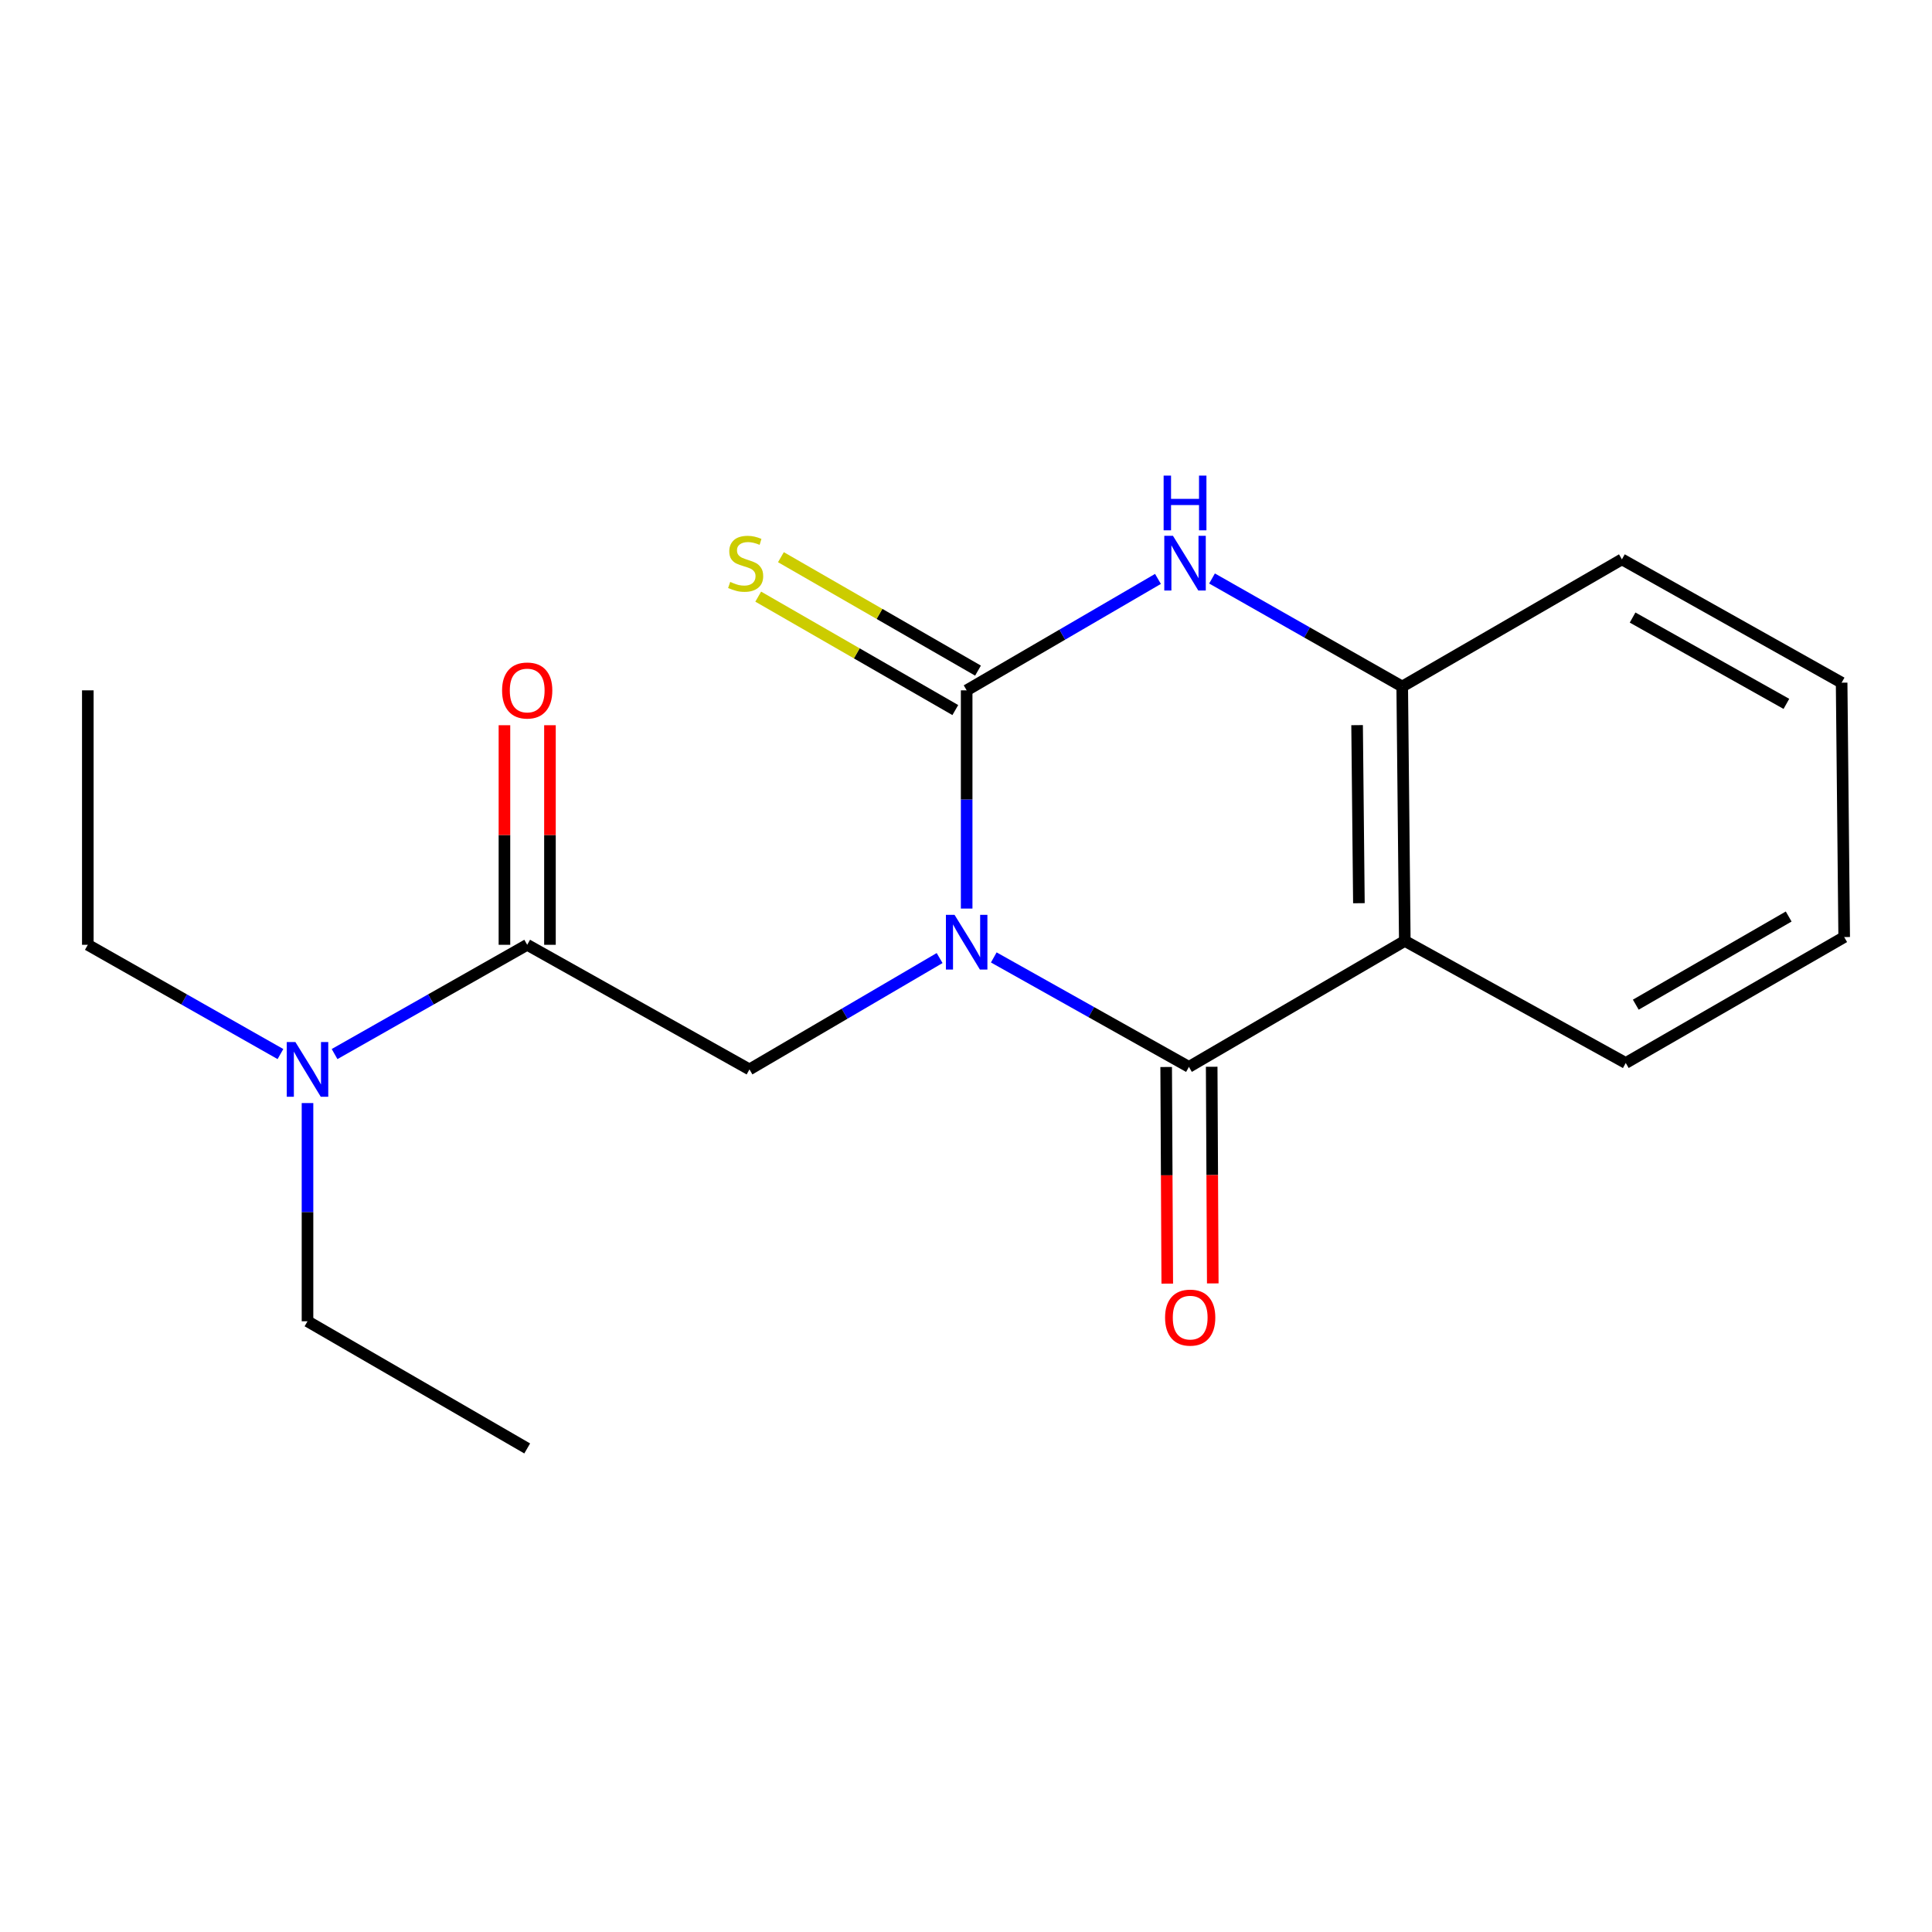 <?xml version='1.0' encoding='iso-8859-1'?>
<svg version='1.1' baseProfile='full'
              xmlns='http://www.w3.org/2000/svg'
                      xmlns:rdkit='http://www.rdkit.org/xml'
                      xmlns:xlink='http://www.w3.org/1999/xlink'
                  xml:space='preserve'
width='1000px' height='1000px' viewBox='0 0 1000 1000'>
<!-- END OF HEADER -->
<rect style='opacity:1.0;fill:#FFFFFF;stroke:none' width='1000' height='1000' x='0' y='0'> </rect>
<path class='bond-0' d='M 500.34,470.273 L 500.34,413.796' style='fill:none;fill-rule:evenodd;stroke:#0000FF;stroke-width:6px;stroke-linecap:butt;stroke-linejoin:miter;stroke-opacity:1' />
<path class='bond-0' d='M 500.34,413.796 L 500.34,357.319' style='fill:none;fill-rule:evenodd;stroke:#000000;stroke-width:6px;stroke-linecap:butt;stroke-linejoin:miter;stroke-opacity:1' />
<path class='bond-1' d='M 514.378,495.565 L 564.882,523.892' style='fill:none;fill-rule:evenodd;stroke:#0000FF;stroke-width:6px;stroke-linecap:butt;stroke-linejoin:miter;stroke-opacity:1' />
<path class='bond-1' d='M 564.882,523.892 L 615.387,552.218' style='fill:none;fill-rule:evenodd;stroke:#000000;stroke-width:6px;stroke-linecap:butt;stroke-linejoin:miter;stroke-opacity:1' />
<path class='bond-4' d='M 486.343,495.889 L 437.134,524.708' style='fill:none;fill-rule:evenodd;stroke:#0000FF;stroke-width:6px;stroke-linecap:butt;stroke-linejoin:miter;stroke-opacity:1' />
<path class='bond-4' d='M 437.134,524.708 L 387.924,553.527' style='fill:none;fill-rule:evenodd;stroke:#000000;stroke-width:6px;stroke-linecap:butt;stroke-linejoin:miter;stroke-opacity:1' />
<path class='bond-3' d='M 500.34,357.319 L 549.851,328.482' style='fill:none;fill-rule:evenodd;stroke:#000000;stroke-width:6px;stroke-linecap:butt;stroke-linejoin:miter;stroke-opacity:1' />
<path class='bond-3' d='M 549.851,328.482 L 599.361,299.645' style='fill:none;fill-rule:evenodd;stroke:#0000FF;stroke-width:6px;stroke-linecap:butt;stroke-linejoin:miter;stroke-opacity:1' />
<path class='bond-7' d='M 506.216,347.11 L 455.21,317.755' style='fill:none;fill-rule:evenodd;stroke:#000000;stroke-width:6px;stroke-linecap:butt;stroke-linejoin:miter;stroke-opacity:1' />
<path class='bond-7' d='M 455.21,317.755 L 404.203,288.4' style='fill:none;fill-rule:evenodd;stroke:#CCCC00;stroke-width:6px;stroke-linecap:butt;stroke-linejoin:miter;stroke-opacity:1' />
<path class='bond-7' d='M 494.465,367.529 L 443.458,338.174' style='fill:none;fill-rule:evenodd;stroke:#000000;stroke-width:6px;stroke-linecap:butt;stroke-linejoin:miter;stroke-opacity:1' />
<path class='bond-7' d='M 443.458,338.174 L 392.452,308.819' style='fill:none;fill-rule:evenodd;stroke:#CCCC00;stroke-width:6px;stroke-linecap:butt;stroke-linejoin:miter;stroke-opacity:1' />
<path class='bond-2' d='M 615.387,552.218 L 727.122,487.012' style='fill:none;fill-rule:evenodd;stroke:#000000;stroke-width:6px;stroke-linecap:butt;stroke-linejoin:miter;stroke-opacity:1' />
<path class='bond-8' d='M 603.608,552.277 L 603.89,608.342' style='fill:none;fill-rule:evenodd;stroke:#000000;stroke-width:6px;stroke-linecap:butt;stroke-linejoin:miter;stroke-opacity:1' />
<path class='bond-8' d='M 603.89,608.342 L 604.173,664.407' style='fill:none;fill-rule:evenodd;stroke:#FF0000;stroke-width:6px;stroke-linecap:butt;stroke-linejoin:miter;stroke-opacity:1' />
<path class='bond-8' d='M 627.166,552.158 L 627.449,608.223' style='fill:none;fill-rule:evenodd;stroke:#000000;stroke-width:6px;stroke-linecap:butt;stroke-linejoin:miter;stroke-opacity:1' />
<path class='bond-8' d='M 627.449,608.223 L 627.732,664.289' style='fill:none;fill-rule:evenodd;stroke:#FF0000;stroke-width:6px;stroke-linecap:butt;stroke-linejoin:miter;stroke-opacity:1' />
<path class='bond-5' d='M 727.122,487.012 L 725.787,355.343' style='fill:none;fill-rule:evenodd;stroke:#000000;stroke-width:6px;stroke-linecap:butt;stroke-linejoin:miter;stroke-opacity:1' />
<path class='bond-5' d='M 703.364,467.5 L 702.43,375.332' style='fill:none;fill-rule:evenodd;stroke:#000000;stroke-width:6px;stroke-linecap:butt;stroke-linejoin:miter;stroke-opacity:1' />
<path class='bond-11' d='M 727.122,487.012 L 841.488,550.202' style='fill:none;fill-rule:evenodd;stroke:#000000;stroke-width:6px;stroke-linecap:butt;stroke-linejoin:miter;stroke-opacity:1' />
<path class='bond-19' d='M 627.344,299.422 L 676.565,327.382' style='fill:none;fill-rule:evenodd;stroke:#0000FF;stroke-width:6px;stroke-linecap:butt;stroke-linejoin:miter;stroke-opacity:1' />
<path class='bond-19' d='M 676.565,327.382 L 725.787,355.343' style='fill:none;fill-rule:evenodd;stroke:#000000;stroke-width:6px;stroke-linecap:butt;stroke-linejoin:miter;stroke-opacity:1' />
<path class='bond-6' d='M 387.924,553.527 L 272.878,489.027' style='fill:none;fill-rule:evenodd;stroke:#000000;stroke-width:6px;stroke-linecap:butt;stroke-linejoin:miter;stroke-opacity:1' />
<path class='bond-12' d='M 725.787,355.343 L 839.499,289.521' style='fill:none;fill-rule:evenodd;stroke:#000000;stroke-width:6px;stroke-linecap:butt;stroke-linejoin:miter;stroke-opacity:1' />
<path class='bond-9' d='M 272.878,489.027 L 223.026,517.304' style='fill:none;fill-rule:evenodd;stroke:#000000;stroke-width:6px;stroke-linecap:butt;stroke-linejoin:miter;stroke-opacity:1' />
<path class='bond-9' d='M 223.026,517.304 L 173.174,545.581' style='fill:none;fill-rule:evenodd;stroke:#0000FF;stroke-width:6px;stroke-linecap:butt;stroke-linejoin:miter;stroke-opacity:1' />
<path class='bond-10' d='M 284.657,489.027 L 284.657,432.2' style='fill:none;fill-rule:evenodd;stroke:#000000;stroke-width:6px;stroke-linecap:butt;stroke-linejoin:miter;stroke-opacity:1' />
<path class='bond-10' d='M 284.657,432.2 L 284.657,375.372' style='fill:none;fill-rule:evenodd;stroke:#FF0000;stroke-width:6px;stroke-linecap:butt;stroke-linejoin:miter;stroke-opacity:1' />
<path class='bond-10' d='M 261.098,489.027 L 261.098,432.2' style='fill:none;fill-rule:evenodd;stroke:#000000;stroke-width:6px;stroke-linecap:butt;stroke-linejoin:miter;stroke-opacity:1' />
<path class='bond-10' d='M 261.098,432.2 L 261.098,375.372' style='fill:none;fill-rule:evenodd;stroke:#FF0000;stroke-width:6px;stroke-linecap:butt;stroke-linejoin:miter;stroke-opacity:1' />
<path class='bond-13' d='M 159.166,570.946 L 159.166,627.416' style='fill:none;fill-rule:evenodd;stroke:#0000FF;stroke-width:6px;stroke-linecap:butt;stroke-linejoin:miter;stroke-opacity:1' />
<path class='bond-13' d='M 159.166,627.416 L 159.166,683.887' style='fill:none;fill-rule:evenodd;stroke:#000000;stroke-width:6px;stroke-linecap:butt;stroke-linejoin:miter;stroke-opacity:1' />
<path class='bond-14' d='M 145.158,545.581 L 95.306,517.304' style='fill:none;fill-rule:evenodd;stroke:#0000FF;stroke-width:6px;stroke-linecap:butt;stroke-linejoin:miter;stroke-opacity:1' />
<path class='bond-14' d='M 95.306,517.304 L 45.455,489.027' style='fill:none;fill-rule:evenodd;stroke:#000000;stroke-width:6px;stroke-linecap:butt;stroke-linejoin:miter;stroke-opacity:1' />
<path class='bond-15' d='M 841.488,550.202 L 954.545,485.022' style='fill:none;fill-rule:evenodd;stroke:#000000;stroke-width:6px;stroke-linecap:butt;stroke-linejoin:miter;stroke-opacity:1' />
<path class='bond-15' d='M 846.68,520.015 L 925.82,474.389' style='fill:none;fill-rule:evenodd;stroke:#000000;stroke-width:6px;stroke-linecap:butt;stroke-linejoin:miter;stroke-opacity:1' />
<path class='bond-20' d='M 839.499,289.521 L 953.224,353.353' style='fill:none;fill-rule:evenodd;stroke:#000000;stroke-width:6px;stroke-linecap:butt;stroke-linejoin:miter;stroke-opacity:1' />
<path class='bond-20' d='M 845.026,319.64 L 924.634,364.323' style='fill:none;fill-rule:evenodd;stroke:#000000;stroke-width:6px;stroke-linecap:butt;stroke-linejoin:miter;stroke-opacity:1' />
<path class='bond-16' d='M 159.166,683.887 L 272.878,749.708' style='fill:none;fill-rule:evenodd;stroke:#000000;stroke-width:6px;stroke-linecap:butt;stroke-linejoin:miter;stroke-opacity:1' />
<path class='bond-17' d='M 45.455,489.027 L 45.455,357.319' style='fill:none;fill-rule:evenodd;stroke:#000000;stroke-width:6px;stroke-linecap:butt;stroke-linejoin:miter;stroke-opacity:1' />
<path class='bond-18' d='M 954.545,485.022 L 953.224,353.353' style='fill:none;fill-rule:evenodd;stroke:#000000;stroke-width:6px;stroke-linecap:butt;stroke-linejoin:miter;stroke-opacity:1' />
<path  class='atom-0' d='M 494.08 473.532
L 503.36 488.532
Q 504.28 490.012, 505.76 492.692
Q 507.24 495.372, 507.32 495.532
L 507.32 473.532
L 511.08 473.532
L 511.08 501.852
L 507.2 501.852
L 497.24 485.452
Q 496.08 483.532, 494.84 481.332
Q 493.64 479.132, 493.28 478.452
L 493.28 501.852
L 489.6 501.852
L 489.6 473.532
L 494.08 473.532
' fill='#0000FF'/>
<path  class='atom-4' d='M 607.111 277.325
L 616.391 292.325
Q 617.311 293.805, 618.791 296.485
Q 620.271 299.165, 620.351 299.325
L 620.351 277.325
L 624.111 277.325
L 624.111 305.645
L 620.231 305.645
L 610.271 289.245
Q 609.111 287.325, 607.871 285.125
Q 606.671 282.925, 606.311 282.245
L 606.311 305.645
L 602.631 305.645
L 602.631 277.325
L 607.111 277.325
' fill='#0000FF'/>
<path  class='atom-4' d='M 602.291 246.173
L 606.131 246.173
L 606.131 258.213
L 620.611 258.213
L 620.611 246.173
L 624.451 246.173
L 624.451 274.493
L 620.611 274.493
L 620.611 261.413
L 606.131 261.413
L 606.131 274.493
L 602.291 274.493
L 602.291 246.173
' fill='#0000FF'/>
<path  class='atom-8' d='M 377.948 301.205
Q 378.268 301.325, 379.588 301.885
Q 380.908 302.445, 382.348 302.805
Q 383.828 303.125, 385.268 303.125
Q 387.948 303.125, 389.508 301.845
Q 391.068 300.525, 391.068 298.245
Q 391.068 296.685, 390.268 295.725
Q 389.508 294.765, 388.308 294.245
Q 387.108 293.725, 385.108 293.125
Q 382.588 292.365, 381.068 291.645
Q 379.588 290.925, 378.508 289.405
Q 377.468 287.885, 377.468 285.325
Q 377.468 281.765, 379.868 279.565
Q 382.308 277.365, 387.108 277.365
Q 390.388 277.365, 394.108 278.925
L 393.188 282.005
Q 389.788 280.605, 387.228 280.605
Q 384.468 280.605, 382.948 281.765
Q 381.428 282.885, 381.468 284.845
Q 381.468 286.365, 382.228 287.285
Q 383.028 288.205, 384.148 288.725
Q 385.308 289.245, 387.228 289.845
Q 389.788 290.645, 391.308 291.445
Q 392.828 292.245, 393.908 293.885
Q 395.028 295.485, 395.028 298.245
Q 395.028 302.165, 392.388 304.285
Q 389.788 306.365, 385.428 306.365
Q 382.908 306.365, 380.988 305.805
Q 379.108 305.285, 376.868 304.365
L 377.948 301.205
' fill='#CCCC00'/>
<path  class='atom-9' d='M 603.041 681.99
Q 603.041 675.19, 606.401 671.39
Q 609.761 667.59, 616.041 667.59
Q 622.321 667.59, 625.681 671.39
Q 629.041 675.19, 629.041 681.99
Q 629.041 688.87, 625.641 692.79
Q 622.241 696.67, 616.041 696.67
Q 609.801 696.67, 606.401 692.79
Q 603.041 688.91, 603.041 681.99
M 616.041 693.47
Q 620.361 693.47, 622.681 690.59
Q 625.041 687.67, 625.041 681.99
Q 625.041 676.43, 622.681 673.63
Q 620.361 670.79, 616.041 670.79
Q 611.721 670.79, 609.361 673.59
Q 607.041 676.39, 607.041 681.99
Q 607.041 687.71, 609.361 690.59
Q 611.721 693.47, 616.041 693.47
' fill='#FF0000'/>
<path  class='atom-10' d='M 152.906 539.367
L 162.186 554.367
Q 163.106 555.847, 164.586 558.527
Q 166.066 561.207, 166.146 561.367
L 166.146 539.367
L 169.906 539.367
L 169.906 567.687
L 166.026 567.687
L 156.066 551.287
Q 154.906 549.367, 153.666 547.167
Q 152.466 544.967, 152.106 544.287
L 152.106 567.687
L 148.426 567.687
L 148.426 539.367
L 152.906 539.367
' fill='#0000FF'/>
<path  class='atom-11' d='M 259.878 357.399
Q 259.878 350.599, 263.238 346.799
Q 266.598 342.999, 272.878 342.999
Q 279.158 342.999, 282.518 346.799
Q 285.878 350.599, 285.878 357.399
Q 285.878 364.279, 282.478 368.199
Q 279.078 372.079, 272.878 372.079
Q 266.638 372.079, 263.238 368.199
Q 259.878 364.319, 259.878 357.399
M 272.878 368.879
Q 277.198 368.879, 279.518 365.999
Q 281.878 363.079, 281.878 357.399
Q 281.878 351.839, 279.518 349.039
Q 277.198 346.199, 272.878 346.199
Q 268.558 346.199, 266.198 348.999
Q 263.878 351.799, 263.878 357.399
Q 263.878 363.119, 266.198 365.999
Q 268.558 368.879, 272.878 368.879
' fill='#FF0000'/>
</svg>
